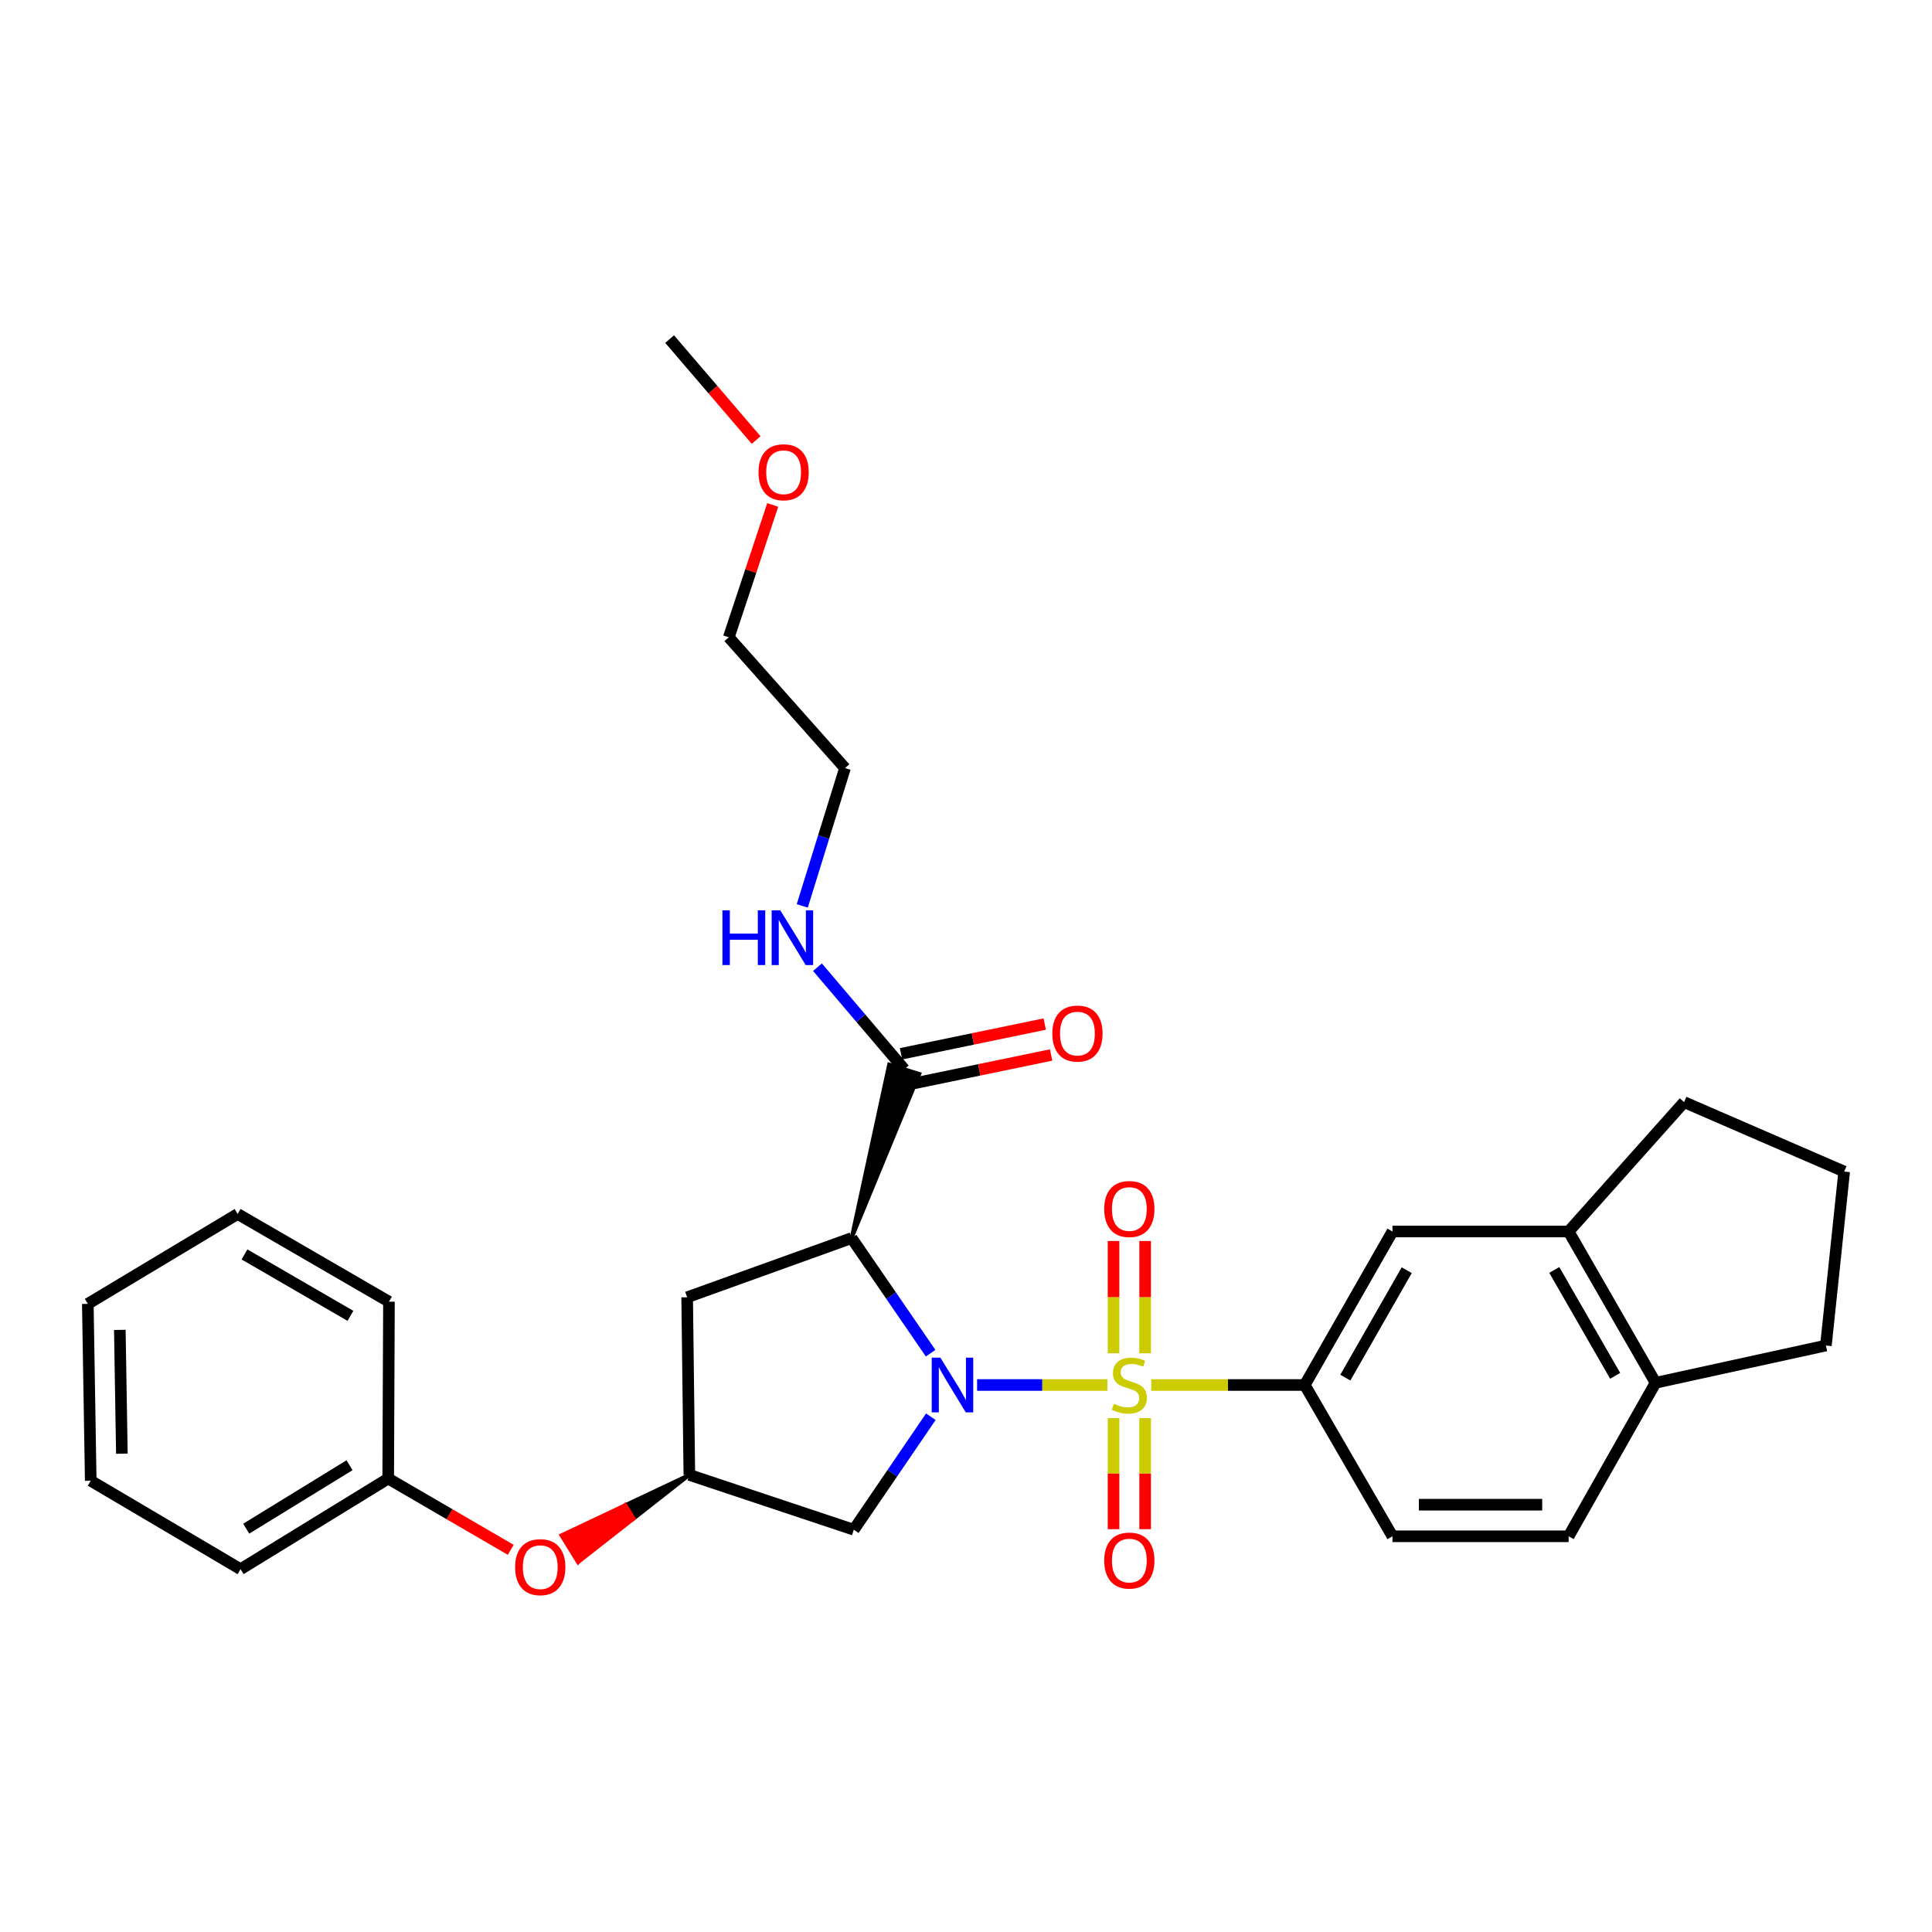 <?xml version='1.0' encoding='iso-8859-1'?>
<svg version='1.1' baseProfile='full'
              xmlns='http://www.w3.org/2000/svg'
                      xmlns:rdkit='http://www.rdkit.org/xml'
                      xmlns:xlink='http://www.w3.org/1999/xlink'
                  xml:space='preserve'
width='1000px' height='1000px' viewBox='0 0 1000 1000'>
<!-- END OF HEADER -->
<rect style='opacity:1.0;fill:#FFFFFF;stroke:none' width='1000' height='1000' x='0' y='0'> </rect>
<path class='bond-0' d='M 573.173,716.872 L 539.458,716.872' style='fill:none;fill-rule:evenodd;stroke:#CCCC00;stroke-width:6px;stroke-linecap:butt;stroke-linejoin:miter;stroke-opacity:1' />
<path class='bond-0' d='M 539.458,716.872 L 505.743,716.872' style='fill:none;fill-rule:evenodd;stroke:#0000FF;stroke-width:6px;stroke-linecap:butt;stroke-linejoin:miter;stroke-opacity:1' />
<path class='bond-2' d='M 595.892,716.872 L 635.616,716.872' style='fill:none;fill-rule:evenodd;stroke:#CCCC00;stroke-width:6px;stroke-linecap:butt;stroke-linejoin:miter;stroke-opacity:1' />
<path class='bond-2' d='M 635.616,716.872 L 675.34,716.872' style='fill:none;fill-rule:evenodd;stroke:#000000;stroke-width:6px;stroke-linecap:butt;stroke-linejoin:miter;stroke-opacity:1' />
<path class='bond-7' d='M 592.714,700.473 L 592.714,671.402' style='fill:none;fill-rule:evenodd;stroke:#CCCC00;stroke-width:6px;stroke-linecap:butt;stroke-linejoin:miter;stroke-opacity:1' />
<path class='bond-7' d='M 592.714,671.402 L 592.714,642.331' style='fill:none;fill-rule:evenodd;stroke:#FF0000;stroke-width:6px;stroke-linecap:butt;stroke-linejoin:miter;stroke-opacity:1' />
<path class='bond-7' d='M 576.369,700.473 L 576.369,671.402' style='fill:none;fill-rule:evenodd;stroke:#CCCC00;stroke-width:6px;stroke-linecap:butt;stroke-linejoin:miter;stroke-opacity:1' />
<path class='bond-7' d='M 576.369,671.402 L 576.369,642.331' style='fill:none;fill-rule:evenodd;stroke:#FF0000;stroke-width:6px;stroke-linecap:butt;stroke-linejoin:miter;stroke-opacity:1' />
<path class='bond-8' d='M 576.369,734.022 L 576.369,762.761' style='fill:none;fill-rule:evenodd;stroke:#CCCC00;stroke-width:6px;stroke-linecap:butt;stroke-linejoin:miter;stroke-opacity:1' />
<path class='bond-8' d='M 576.369,762.761 L 576.369,791.501' style='fill:none;fill-rule:evenodd;stroke:#FF0000;stroke-width:6px;stroke-linecap:butt;stroke-linejoin:miter;stroke-opacity:1' />
<path class='bond-8' d='M 592.714,734.022 L 592.714,762.761' style='fill:none;fill-rule:evenodd;stroke:#CCCC00;stroke-width:6px;stroke-linecap:butt;stroke-linejoin:miter;stroke-opacity:1' />
<path class='bond-8' d='M 592.714,762.761 L 592.714,791.501' style='fill:none;fill-rule:evenodd;stroke:#FF0000;stroke-width:6px;stroke-linecap:butt;stroke-linejoin:miter;stroke-opacity:1' />
<path class='bond-1' d='M 481.692,700.406 L 461.238,670.618' style='fill:none;fill-rule:evenodd;stroke:#0000FF;stroke-width:6px;stroke-linecap:butt;stroke-linejoin:miter;stroke-opacity:1' />
<path class='bond-1' d='M 461.238,670.618 L 440.785,640.83' style='fill:none;fill-rule:evenodd;stroke:#000000;stroke-width:6px;stroke-linecap:butt;stroke-linejoin:miter;stroke-opacity:1' />
<path class='bond-4' d='M 481.797,733.299 L 461.859,762.539' style='fill:none;fill-rule:evenodd;stroke:#0000FF;stroke-width:6px;stroke-linecap:butt;stroke-linejoin:miter;stroke-opacity:1' />
<path class='bond-4' d='M 461.859,762.539 L 441.92,791.779' style='fill:none;fill-rule:evenodd;stroke:#000000;stroke-width:6px;stroke-linecap:butt;stroke-linejoin:miter;stroke-opacity:1' />
<path class='bond-3' d='M 440.785,640.83 L 475.829,555.879 L 460.224,551.014 Z' style='fill:#000000;fill-rule:evenodd;fill-opacity:1;stroke:#000000;stroke-width:2px;stroke-linecap:butt;stroke-linejoin:miter;stroke-opacity:1;' />
<path class='bond-5' d='M 440.785,640.83 L 355.671,671.469' style='fill:none;fill-rule:evenodd;stroke:#000000;stroke-width:6px;stroke-linecap:butt;stroke-linejoin:miter;stroke-opacity:1' />
<path class='bond-9' d='M 675.34,716.872 L 720.735,637.425' style='fill:none;fill-rule:evenodd;stroke:#000000;stroke-width:6px;stroke-linecap:butt;stroke-linejoin:miter;stroke-opacity:1' />
<path class='bond-9' d='M 696.341,713.064 L 728.117,657.451' style='fill:none;fill-rule:evenodd;stroke:#000000;stroke-width:6px;stroke-linecap:butt;stroke-linejoin:miter;stroke-opacity:1' />
<path class='bond-12' d='M 675.34,716.872 L 720.735,795.176' style='fill:none;fill-rule:evenodd;stroke:#000000;stroke-width:6px;stroke-linecap:butt;stroke-linejoin:miter;stroke-opacity:1' />
<path class='bond-13' d='M 469.683,561.449 L 506.865,553.755' style='fill:none;fill-rule:evenodd;stroke:#000000;stroke-width:6px;stroke-linecap:butt;stroke-linejoin:miter;stroke-opacity:1' />
<path class='bond-13' d='M 506.865,553.755 L 544.048,546.061' style='fill:none;fill-rule:evenodd;stroke:#FF0000;stroke-width:6px;stroke-linecap:butt;stroke-linejoin:miter;stroke-opacity:1' />
<path class='bond-13' d='M 466.371,545.443 L 503.553,537.749' style='fill:none;fill-rule:evenodd;stroke:#000000;stroke-width:6px;stroke-linecap:butt;stroke-linejoin:miter;stroke-opacity:1' />
<path class='bond-13' d='M 503.553,537.749 L 540.736,530.055' style='fill:none;fill-rule:evenodd;stroke:#FF0000;stroke-width:6px;stroke-linecap:butt;stroke-linejoin:miter;stroke-opacity:1' />
<path class='bond-16' d='M 468.027,553.446 L 445.574,527.03' style='fill:none;fill-rule:evenodd;stroke:#000000;stroke-width:6px;stroke-linecap:butt;stroke-linejoin:miter;stroke-opacity:1' />
<path class='bond-16' d='M 445.574,527.03 L 423.12,500.614' style='fill:none;fill-rule:evenodd;stroke:#0000FF;stroke-width:6px;stroke-linecap:butt;stroke-linejoin:miter;stroke-opacity:1' />
<path class='bond-6' d='M 441.92,791.779 L 356.806,763.402' style='fill:none;fill-rule:evenodd;stroke:#000000;stroke-width:6px;stroke-linecap:butt;stroke-linejoin:miter;stroke-opacity:1' />
<path class='bond-30' d='M 355.671,671.469 L 356.806,763.402' style='fill:none;fill-rule:evenodd;stroke:#000000;stroke-width:6px;stroke-linecap:butt;stroke-linejoin:miter;stroke-opacity:1' />
<path class='bond-14' d='M 356.806,763.402 L 323.704,779.047 L 327.999,786 Z' style='fill:#000000;fill-rule:evenodd;fill-opacity:1;stroke:#000000;stroke-width:2px;stroke-linecap:butt;stroke-linejoin:miter;stroke-opacity:1;' />
<path class='bond-14' d='M 323.704,779.047 L 299.192,808.598 L 290.601,794.692 Z' style='fill:#FF0000;fill-rule:evenodd;fill-opacity:1;stroke:#FF0000;stroke-width:2px;stroke-linecap:butt;stroke-linejoin:miter;stroke-opacity:1;' />
<path class='bond-14' d='M 323.704,779.047 L 327.999,786 L 299.192,808.598 Z' style='fill:#FF0000;fill-rule:evenodd;fill-opacity:1;stroke:#FF0000;stroke-width:2px;stroke-linecap:butt;stroke-linejoin:miter;stroke-opacity:1;' />
<path class='bond-10' d='M 720.735,637.425 L 811.914,637.425' style='fill:none;fill-rule:evenodd;stroke:#000000;stroke-width:6px;stroke-linecap:butt;stroke-linejoin:miter;stroke-opacity:1' />
<path class='bond-18' d='M 811.914,637.425 L 871.684,570.464' style='fill:none;fill-rule:evenodd;stroke:#000000;stroke-width:6px;stroke-linecap:butt;stroke-linejoin:miter;stroke-opacity:1' />
<path class='bond-31' d='M 811.914,637.425 L 856.928,715.728' style='fill:none;fill-rule:evenodd;stroke:#000000;stroke-width:6px;stroke-linecap:butt;stroke-linejoin:miter;stroke-opacity:1' />
<path class='bond-31' d='M 804.496,657.317 L 836.005,712.129' style='fill:none;fill-rule:evenodd;stroke:#000000;stroke-width:6px;stroke-linecap:butt;stroke-linejoin:miter;stroke-opacity:1' />
<path class='bond-11' d='M 856.928,715.728 L 811.914,795.176' style='fill:none;fill-rule:evenodd;stroke:#000000;stroke-width:6px;stroke-linecap:butt;stroke-linejoin:miter;stroke-opacity:1' />
<path class='bond-21' d='M 856.928,715.728 L 945.083,696.441' style='fill:none;fill-rule:evenodd;stroke:#000000;stroke-width:6px;stroke-linecap:butt;stroke-linejoin:miter;stroke-opacity:1' />
<path class='bond-15' d='M 720.735,795.176 L 811.914,795.176' style='fill:none;fill-rule:evenodd;stroke:#000000;stroke-width:6px;stroke-linecap:butt;stroke-linejoin:miter;stroke-opacity:1' />
<path class='bond-15' d='M 734.412,778.83 L 798.237,778.83' style='fill:none;fill-rule:evenodd;stroke:#000000;stroke-width:6px;stroke-linecap:butt;stroke-linejoin:miter;stroke-opacity:1' />
<path class='bond-17' d='M 264.353,802.188 L 232.644,783.739' style='fill:none;fill-rule:evenodd;stroke:#FF0000;stroke-width:6px;stroke-linecap:butt;stroke-linejoin:miter;stroke-opacity:1' />
<path class='bond-17' d='M 232.644,783.739 L 200.935,765.291' style='fill:none;fill-rule:evenodd;stroke:#000000;stroke-width:6px;stroke-linecap:butt;stroke-linejoin:miter;stroke-opacity:1' />
<path class='bond-22' d='M 415.25,468.892 L 426.31,433.229' style='fill:none;fill-rule:evenodd;stroke:#0000FF;stroke-width:6px;stroke-linecap:butt;stroke-linejoin:miter;stroke-opacity:1' />
<path class='bond-22' d='M 426.31,433.229 L 437.37,397.566' style='fill:none;fill-rule:evenodd;stroke:#000000;stroke-width:6px;stroke-linecap:butt;stroke-linejoin:miter;stroke-opacity:1' />
<path class='bond-24' d='M 200.935,765.291 L 124.521,812.211' style='fill:none;fill-rule:evenodd;stroke:#000000;stroke-width:6px;stroke-linecap:butt;stroke-linejoin:miter;stroke-opacity:1' />
<path class='bond-24' d='M 180.92,758.4 L 127.43,791.244' style='fill:none;fill-rule:evenodd;stroke:#000000;stroke-width:6px;stroke-linecap:butt;stroke-linejoin:miter;stroke-opacity:1' />
<path class='bond-25' d='M 200.935,765.291 L 201.325,673.748' style='fill:none;fill-rule:evenodd;stroke:#000000;stroke-width:6px;stroke-linecap:butt;stroke-linejoin:miter;stroke-opacity:1' />
<path class='bond-19' d='M 871.684,570.464 L 954.545,606.396' style='fill:none;fill-rule:evenodd;stroke:#000000;stroke-width:6px;stroke-linecap:butt;stroke-linejoin:miter;stroke-opacity:1' />
<path class='bond-32' d='M 954.545,606.396 L 945.083,696.441' style='fill:none;fill-rule:evenodd;stroke:#000000;stroke-width:6px;stroke-linecap:butt;stroke-linejoin:miter;stroke-opacity:1' />
<path class='bond-20' d='M 399.951,261.369 L 388.585,295.619' style='fill:none;fill-rule:evenodd;stroke:#FF0000;stroke-width:6px;stroke-linecap:butt;stroke-linejoin:miter;stroke-opacity:1' />
<path class='bond-20' d='M 388.585,295.619 L 377.219,329.869' style='fill:none;fill-rule:evenodd;stroke:#000000;stroke-width:6px;stroke-linecap:butt;stroke-linejoin:miter;stroke-opacity:1' />
<path class='bond-26' d='M 391.381,227.769 L 368.986,201.638' style='fill:none;fill-rule:evenodd;stroke:#FF0000;stroke-width:6px;stroke-linecap:butt;stroke-linejoin:miter;stroke-opacity:1' />
<path class='bond-26' d='M 368.986,201.638 L 346.59,175.506' style='fill:none;fill-rule:evenodd;stroke:#000000;stroke-width:6px;stroke-linecap:butt;stroke-linejoin:miter;stroke-opacity:1' />
<path class='bond-23' d='M 437.37,397.566 L 377.219,329.869' style='fill:none;fill-rule:evenodd;stroke:#000000;stroke-width:6px;stroke-linecap:butt;stroke-linejoin:miter;stroke-opacity:1' />
<path class='bond-27' d='M 124.521,812.211 L 46.962,766.426' style='fill:none;fill-rule:evenodd;stroke:#000000;stroke-width:6px;stroke-linecap:butt;stroke-linejoin:miter;stroke-opacity:1' />
<path class='bond-28' d='M 201.325,673.748 L 123.004,628.344' style='fill:none;fill-rule:evenodd;stroke:#000000;stroke-width:6px;stroke-linecap:butt;stroke-linejoin:miter;stroke-opacity:1' />
<path class='bond-28' d='M 181.38,681.078 L 126.555,649.296' style='fill:none;fill-rule:evenodd;stroke:#000000;stroke-width:6px;stroke-linecap:butt;stroke-linejoin:miter;stroke-opacity:1' />
<path class='bond-33' d='M 46.962,766.426 L 45.455,674.883' style='fill:none;fill-rule:evenodd;stroke:#000000;stroke-width:6px;stroke-linecap:butt;stroke-linejoin:miter;stroke-opacity:1' />
<path class='bond-33' d='M 63.079,752.425 L 62.024,688.345' style='fill:none;fill-rule:evenodd;stroke:#000000;stroke-width:6px;stroke-linecap:butt;stroke-linejoin:miter;stroke-opacity:1' />
<path class='bond-29' d='M 123.004,628.344 L 45.455,674.883' style='fill:none;fill-rule:evenodd;stroke:#000000;stroke-width:6px;stroke-linecap:butt;stroke-linejoin:miter;stroke-opacity:1' />
<path  class='atom-0' d='M 576.542 726.592
Q 576.862 726.712, 578.182 727.272
Q 579.502 727.832, 580.942 728.192
Q 582.422 728.512, 583.862 728.512
Q 586.542 728.512, 588.102 727.232
Q 589.662 725.912, 589.662 723.632
Q 589.662 722.072, 588.862 721.112
Q 588.102 720.152, 586.902 719.632
Q 585.702 719.112, 583.702 718.512
Q 581.182 717.752, 579.662 717.032
Q 578.182 716.312, 577.102 714.792
Q 576.062 713.272, 576.062 710.712
Q 576.062 707.152, 578.462 704.952
Q 580.902 702.752, 585.702 702.752
Q 588.982 702.752, 592.702 704.312
L 591.782 707.392
Q 588.382 705.992, 585.822 705.992
Q 583.062 705.992, 581.542 707.152
Q 580.022 708.272, 580.062 710.232
Q 580.062 711.752, 580.822 712.672
Q 581.622 713.592, 582.742 714.112
Q 583.902 714.632, 585.822 715.232
Q 588.382 716.032, 589.902 716.832
Q 591.422 717.632, 592.502 719.272
Q 593.622 720.872, 593.622 723.632
Q 593.622 727.552, 590.982 729.672
Q 588.382 731.752, 584.022 731.752
Q 581.502 731.752, 579.582 731.192
Q 577.702 730.672, 575.462 729.752
L 576.542 726.592
' fill='#CCCC00'/>
<path  class='atom-1' d='M 486.739 702.712
L 496.019 717.712
Q 496.939 719.192, 498.419 721.872
Q 499.899 724.552, 499.979 724.712
L 499.979 702.712
L 503.739 702.712
L 503.739 731.032
L 499.859 731.032
L 489.899 714.632
Q 488.739 712.712, 487.499 710.512
Q 486.299 708.312, 485.939 707.632
L 485.939 731.032
L 482.259 731.032
L 482.259 702.712
L 486.739 702.712
' fill='#0000FF'/>
<path  class='atom-8' d='M 571.542 625.782
Q 571.542 618.982, 574.902 615.182
Q 578.262 611.382, 584.542 611.382
Q 590.822 611.382, 594.182 615.182
Q 597.542 618.982, 597.542 625.782
Q 597.542 632.662, 594.142 636.582
Q 590.742 640.462, 584.542 640.462
Q 578.302 640.462, 574.902 636.582
Q 571.542 632.702, 571.542 625.782
M 584.542 637.262
Q 588.862 637.262, 591.182 634.382
Q 593.542 631.462, 593.542 625.782
Q 593.542 620.222, 591.182 617.422
Q 588.862 614.582, 584.542 614.582
Q 580.222 614.582, 577.862 617.382
Q 575.542 620.182, 575.542 625.782
Q 575.542 631.502, 577.862 634.382
Q 580.222 637.262, 584.542 637.262
' fill='#FF0000'/>
<path  class='atom-9' d='M 571.542 807.742
Q 571.542 800.942, 574.902 797.142
Q 578.262 793.342, 584.542 793.342
Q 590.822 793.342, 594.182 797.142
Q 597.542 800.942, 597.542 807.742
Q 597.542 814.622, 594.142 818.542
Q 590.742 822.422, 584.542 822.422
Q 578.302 822.422, 574.902 818.542
Q 571.542 814.662, 571.542 807.742
M 584.542 819.222
Q 588.862 819.222, 591.182 816.342
Q 593.542 813.422, 593.542 807.742
Q 593.542 802.182, 591.182 799.382
Q 588.862 796.542, 584.542 796.542
Q 580.222 796.542, 577.862 799.342
Q 575.542 802.142, 575.542 807.742
Q 575.542 813.462, 577.862 816.342
Q 580.222 819.222, 584.542 819.222
' fill='#FF0000'/>
<path  class='atom-14' d='M 544.681 534.974
Q 544.681 528.174, 548.041 524.374
Q 551.401 520.574, 557.681 520.574
Q 563.961 520.574, 567.321 524.374
Q 570.681 528.174, 570.681 534.974
Q 570.681 541.854, 567.281 545.774
Q 563.881 549.654, 557.681 549.654
Q 551.441 549.654, 548.041 545.774
Q 544.681 541.894, 544.681 534.974
M 557.681 546.454
Q 562.001 546.454, 564.321 543.574
Q 566.681 540.654, 566.681 534.974
Q 566.681 529.414, 564.321 526.614
Q 562.001 523.774, 557.681 523.774
Q 553.361 523.774, 551.001 526.574
Q 548.681 529.374, 548.681 534.974
Q 548.681 540.694, 551.001 543.574
Q 553.361 546.454, 557.681 546.454
' fill='#FF0000'/>
<path  class='atom-15' d='M 266.629 811.156
Q 266.629 804.356, 269.989 800.556
Q 273.349 796.756, 279.629 796.756
Q 285.909 796.756, 289.269 800.556
Q 292.629 804.356, 292.629 811.156
Q 292.629 818.036, 289.229 821.956
Q 285.829 825.836, 279.629 825.836
Q 273.389 825.836, 269.989 821.956
Q 266.629 818.076, 266.629 811.156
M 279.629 822.636
Q 283.949 822.636, 286.269 819.756
Q 288.629 816.836, 288.629 811.156
Q 288.629 805.596, 286.269 802.796
Q 283.949 799.956, 279.629 799.956
Q 275.309 799.956, 272.949 802.756
Q 270.629 805.556, 270.629 811.156
Q 270.629 816.876, 272.949 819.756
Q 275.309 822.636, 279.629 822.636
' fill='#FF0000'/>
<path  class='atom-17' d='M 373.926 471.19
L 377.766 471.19
L 377.766 483.23
L 392.246 483.23
L 392.246 471.19
L 396.086 471.19
L 396.086 499.51
L 392.246 499.51
L 392.246 486.43
L 377.766 486.43
L 377.766 499.51
L 373.926 499.51
L 373.926 471.19
' fill='#0000FF'/>
<path  class='atom-17' d='M 403.886 471.19
L 413.166 486.19
Q 414.086 487.67, 415.566 490.35
Q 417.046 493.03, 417.126 493.19
L 417.126 471.19
L 420.886 471.19
L 420.886 499.51
L 417.006 499.51
L 407.046 483.11
Q 405.886 481.19, 404.646 478.99
Q 403.446 476.79, 403.086 476.11
L 403.086 499.51
L 399.406 499.51
L 399.406 471.19
L 403.886 471.19
' fill='#0000FF'/>
<path  class='atom-21' d='M 392.597 244.436
Q 392.597 237.636, 395.957 233.836
Q 399.317 230.036, 405.597 230.036
Q 411.877 230.036, 415.237 233.836
Q 418.597 237.636, 418.597 244.436
Q 418.597 251.316, 415.197 255.236
Q 411.797 259.116, 405.597 259.116
Q 399.357 259.116, 395.957 255.236
Q 392.597 251.356, 392.597 244.436
M 405.597 255.916
Q 409.917 255.916, 412.237 253.036
Q 414.597 250.116, 414.597 244.436
Q 414.597 238.876, 412.237 236.076
Q 409.917 233.236, 405.597 233.236
Q 401.277 233.236, 398.917 236.036
Q 396.597 238.836, 396.597 244.436
Q 396.597 250.156, 398.917 253.036
Q 401.277 255.916, 405.597 255.916
' fill='#FF0000'/>
</svg>
